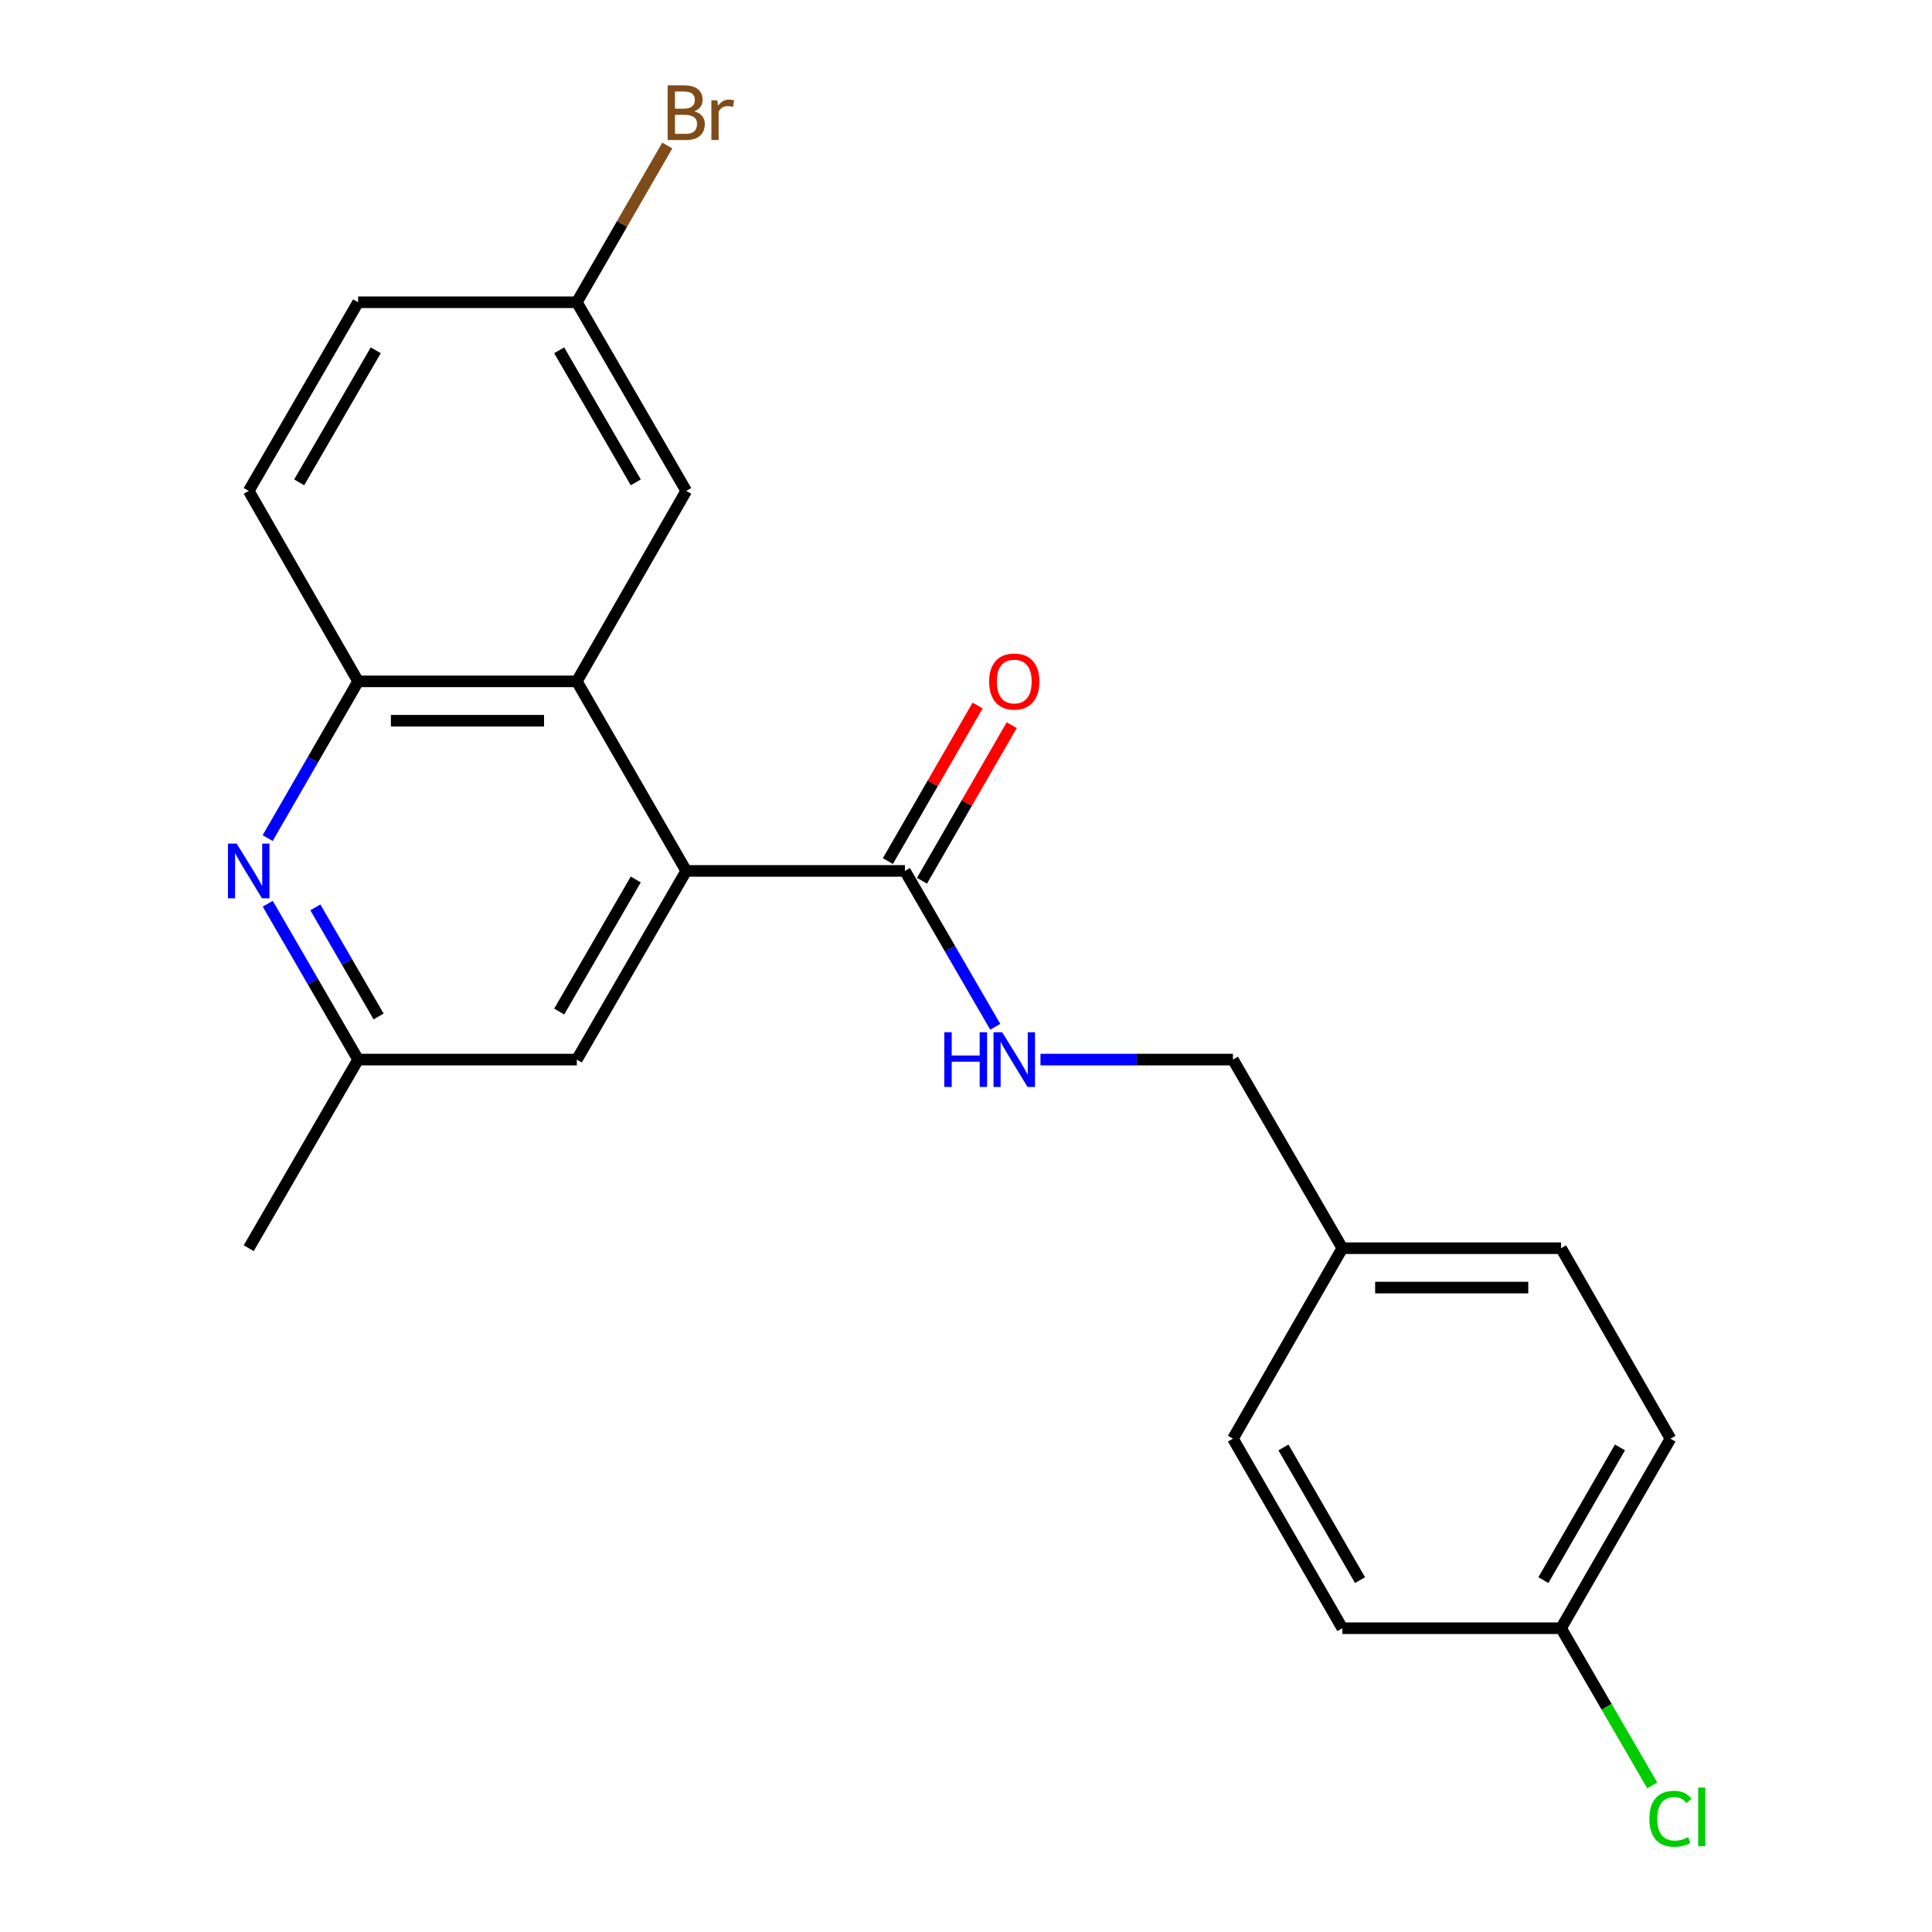 <?xml version='1.0' encoding='iso-8859-1'?>
<svg version='1.1' baseProfile='full'
              xmlns='http://www.w3.org/2000/svg'
                      xmlns:rdkit='http://www.rdkit.org/xml'
                      xmlns:xlink='http://www.w3.org/1999/xlink'
                  xml:space='preserve'
width='1000px' height='1000px' viewBox='0 0 1000 1000'>
<!-- END OF HEADER -->
<rect style='opacity:1.0;fill:#FFFFFF;stroke:none' width='1000' height='1000' x='0' y='0'> </rect>
<path class='bond-0' d='M 355.19,450.79 L 298.571,352.674' style='fill:none;fill-rule:evenodd;stroke:#000000;stroke-width:6px;stroke-linecap:butt;stroke-linejoin:miter;stroke-opacity:1' />
<path class='bond-2' d='M 355.19,450.79 L 468.384,450.79' style='fill:none;fill-rule:evenodd;stroke:#000000;stroke-width:6px;stroke-linecap:butt;stroke-linejoin:miter;stroke-opacity:1' />
<path class='bond-5' d='M 355.19,450.79 L 298.571,548.442' style='fill:none;fill-rule:evenodd;stroke:#000000;stroke-width:6px;stroke-linecap:butt;stroke-linejoin:miter;stroke-opacity:1' />
<path class='bond-5' d='M 329.071,455.218 L 289.438,523.574' style='fill:none;fill-rule:evenodd;stroke:#000000;stroke-width:6px;stroke-linecap:butt;stroke-linejoin:miter;stroke-opacity:1' />
<path class='bond-3' d='M 298.571,352.674 L 185.355,352.674' style='fill:none;fill-rule:evenodd;stroke:#000000;stroke-width:6px;stroke-linecap:butt;stroke-linejoin:miter;stroke-opacity:1' />
<path class='bond-3' d='M 281.589,373.049 L 202.338,373.049' style='fill:none;fill-rule:evenodd;stroke:#000000;stroke-width:6px;stroke-linecap:butt;stroke-linejoin:miter;stroke-opacity:1' />
<path class='bond-7' d='M 298.571,352.674 L 355.19,254.095' style='fill:none;fill-rule:evenodd;stroke:#000000;stroke-width:6px;stroke-linecap:butt;stroke-linejoin:miter;stroke-opacity:1' />
<path class='bond-1' d='M 138.583,467.772 L 161.969,508.107' style='fill:none;fill-rule:evenodd;stroke:#0000FF;stroke-width:6px;stroke-linecap:butt;stroke-linejoin:miter;stroke-opacity:1' />
<path class='bond-1' d='M 161.969,508.107 L 185.355,548.442' style='fill:none;fill-rule:evenodd;stroke:#000000;stroke-width:6px;stroke-linecap:butt;stroke-linejoin:miter;stroke-opacity:1' />
<path class='bond-1' d='M 163.225,469.653 L 179.595,497.887' style='fill:none;fill-rule:evenodd;stroke:#0000FF;stroke-width:6px;stroke-linecap:butt;stroke-linejoin:miter;stroke-opacity:1' />
<path class='bond-1' d='M 179.595,497.887 L 195.966,526.122' style='fill:none;fill-rule:evenodd;stroke:#000000;stroke-width:6px;stroke-linecap:butt;stroke-linejoin:miter;stroke-opacity:1' />
<path class='bond-22' d='M 138.542,433.798 L 161.949,393.236' style='fill:none;fill-rule:evenodd;stroke:#0000FF;stroke-width:6px;stroke-linecap:butt;stroke-linejoin:miter;stroke-opacity:1' />
<path class='bond-22' d='M 161.949,393.236 L 185.355,352.674' style='fill:none;fill-rule:evenodd;stroke:#000000;stroke-width:6px;stroke-linecap:butt;stroke-linejoin:miter;stroke-opacity:1' />
<path class='bond-4' d='M 468.384,450.79 L 491.761,491.125' style='fill:none;fill-rule:evenodd;stroke:#000000;stroke-width:6px;stroke-linecap:butt;stroke-linejoin:miter;stroke-opacity:1' />
<path class='bond-4' d='M 491.761,491.125 L 515.138,531.46' style='fill:none;fill-rule:evenodd;stroke:#0000FF;stroke-width:6px;stroke-linecap:butt;stroke-linejoin:miter;stroke-opacity:1' />
<path class='bond-8' d='M 477.208,455.881 L 500.433,415.618' style='fill:none;fill-rule:evenodd;stroke:#000000;stroke-width:6px;stroke-linecap:butt;stroke-linejoin:miter;stroke-opacity:1' />
<path class='bond-8' d='M 500.433,415.618 L 523.657,375.356' style='fill:none;fill-rule:evenodd;stroke:#FF0000;stroke-width:6px;stroke-linecap:butt;stroke-linejoin:miter;stroke-opacity:1' />
<path class='bond-8' d='M 459.559,445.7 L 482.784,405.438' style='fill:none;fill-rule:evenodd;stroke:#000000;stroke-width:6px;stroke-linecap:butt;stroke-linejoin:miter;stroke-opacity:1' />
<path class='bond-8' d='M 482.784,405.438 L 506.008,365.176' style='fill:none;fill-rule:evenodd;stroke:#FF0000;stroke-width:6px;stroke-linecap:butt;stroke-linejoin:miter;stroke-opacity:1' />
<path class='bond-9' d='M 185.355,352.674 L 128.736,254.095' style='fill:none;fill-rule:evenodd;stroke:#000000;stroke-width:6px;stroke-linecap:butt;stroke-linejoin:miter;stroke-opacity:1' />
<path class='bond-11' d='M 538.55,548.442 L 588.362,548.442' style='fill:none;fill-rule:evenodd;stroke:#0000FF;stroke-width:6px;stroke-linecap:butt;stroke-linejoin:miter;stroke-opacity:1' />
<path class='bond-11' d='M 588.362,548.442 L 638.173,548.442' style='fill:none;fill-rule:evenodd;stroke:#000000;stroke-width:6px;stroke-linecap:butt;stroke-linejoin:miter;stroke-opacity:1' />
<path class='bond-6' d='M 298.571,548.442 L 185.355,548.442' style='fill:none;fill-rule:evenodd;stroke:#000000;stroke-width:6px;stroke-linecap:butt;stroke-linejoin:miter;stroke-opacity:1' />
<path class='bond-21' d='M 185.355,548.442 L 128.736,646.071' style='fill:none;fill-rule:evenodd;stroke:#000000;stroke-width:6px;stroke-linecap:butt;stroke-linejoin:miter;stroke-opacity:1' />
<path class='bond-10' d='M 355.19,254.095 L 298.571,156.443' style='fill:none;fill-rule:evenodd;stroke:#000000;stroke-width:6px;stroke-linecap:butt;stroke-linejoin:miter;stroke-opacity:1' />
<path class='bond-10' d='M 329.071,249.667 L 289.438,181.31' style='fill:none;fill-rule:evenodd;stroke:#000000;stroke-width:6px;stroke-linecap:butt;stroke-linejoin:miter;stroke-opacity:1' />
<path class='bond-23' d='M 128.736,254.095 L 185.355,156.443' style='fill:none;fill-rule:evenodd;stroke:#000000;stroke-width:6px;stroke-linecap:butt;stroke-linejoin:miter;stroke-opacity:1' />
<path class='bond-23' d='M 154.855,249.667 L 194.489,181.31' style='fill:none;fill-rule:evenodd;stroke:#000000;stroke-width:6px;stroke-linecap:butt;stroke-linejoin:miter;stroke-opacity:1' />
<path class='bond-14' d='M 298.571,156.443 L 185.355,156.443' style='fill:none;fill-rule:evenodd;stroke:#000000;stroke-width:6px;stroke-linecap:butt;stroke-linejoin:miter;stroke-opacity:1' />
<path class='bond-15' d='M 298.571,156.443 L 321.978,115.881' style='fill:none;fill-rule:evenodd;stroke:#000000;stroke-width:6px;stroke-linecap:butt;stroke-linejoin:miter;stroke-opacity:1' />
<path class='bond-15' d='M 321.978,115.881 L 345.385,75.319' style='fill:none;fill-rule:evenodd;stroke:#7F4C19;stroke-width:6px;stroke-linecap:butt;stroke-linejoin:miter;stroke-opacity:1' />
<path class='bond-13' d='M 638.173,548.442 L 694.793,646.071' style='fill:none;fill-rule:evenodd;stroke:#000000;stroke-width:6px;stroke-linecap:butt;stroke-linejoin:miter;stroke-opacity:1' />
<path class='bond-12' d='M 808.008,842.767 L 864.628,744.651' style='fill:none;fill-rule:evenodd;stroke:#000000;stroke-width:6px;stroke-linecap:butt;stroke-linejoin:miter;stroke-opacity:1' />
<path class='bond-12' d='M 798.854,817.866 L 838.487,749.185' style='fill:none;fill-rule:evenodd;stroke:#000000;stroke-width:6px;stroke-linecap:butt;stroke-linejoin:miter;stroke-opacity:1' />
<path class='bond-16' d='M 808.008,842.767 L 831.598,883.452' style='fill:none;fill-rule:evenodd;stroke:#000000;stroke-width:6px;stroke-linecap:butt;stroke-linejoin:miter;stroke-opacity:1' />
<path class='bond-16' d='M 831.598,883.452 L 855.187,924.137' style='fill:none;fill-rule:evenodd;stroke:#00CC00;stroke-width:6px;stroke-linecap:butt;stroke-linejoin:miter;stroke-opacity:1' />
<path class='bond-24' d='M 808.008,842.767 L 694.793,842.767' style='fill:none;fill-rule:evenodd;stroke:#000000;stroke-width:6px;stroke-linecap:butt;stroke-linejoin:miter;stroke-opacity:1' />
<path class='bond-19' d='M 694.793,646.071 L 638.173,744.651' style='fill:none;fill-rule:evenodd;stroke:#000000;stroke-width:6px;stroke-linecap:butt;stroke-linejoin:miter;stroke-opacity:1' />
<path class='bond-20' d='M 694.793,646.071 L 808.008,646.071' style='fill:none;fill-rule:evenodd;stroke:#000000;stroke-width:6px;stroke-linecap:butt;stroke-linejoin:miter;stroke-opacity:1' />
<path class='bond-20' d='M 711.775,666.446 L 791.026,666.446' style='fill:none;fill-rule:evenodd;stroke:#000000;stroke-width:6px;stroke-linecap:butt;stroke-linejoin:miter;stroke-opacity:1' />
<path class='bond-17' d='M 694.793,842.767 L 638.173,744.651' style='fill:none;fill-rule:evenodd;stroke:#000000;stroke-width:6px;stroke-linecap:butt;stroke-linejoin:miter;stroke-opacity:1' />
<path class='bond-17' d='M 703.947,817.866 L 664.313,749.185' style='fill:none;fill-rule:evenodd;stroke:#000000;stroke-width:6px;stroke-linecap:butt;stroke-linejoin:miter;stroke-opacity:1' />
<path class='bond-18' d='M 864.628,744.651 L 808.008,646.071' style='fill:none;fill-rule:evenodd;stroke:#000000;stroke-width:6px;stroke-linecap:butt;stroke-linejoin:miter;stroke-opacity:1' />
<path  class='atom-2' d='M 122.476 436.63
L 131.756 451.63
Q 132.676 453.11, 134.156 455.79
Q 135.636 458.47, 135.716 458.63
L 135.716 436.63
L 139.476 436.63
L 139.476 464.95
L 135.596 464.95
L 125.636 448.55
Q 124.476 446.63, 123.236 444.43
Q 122.036 442.23, 121.676 441.55
L 121.676 464.95
L 117.996 464.95
L 117.996 436.63
L 122.476 436.63
' fill='#0000FF'/>
<path  class='atom-5' d='M 488.76 534.282
L 492.6 534.282
L 492.6 546.322
L 507.08 546.322
L 507.08 534.282
L 510.92 534.282
L 510.92 562.602
L 507.08 562.602
L 507.08 549.522
L 492.6 549.522
L 492.6 562.602
L 488.76 562.602
L 488.76 534.282
' fill='#0000FF'/>
<path  class='atom-5' d='M 518.72 534.282
L 528 549.282
Q 528.92 550.762, 530.4 553.442
Q 531.88 556.122, 531.96 556.282
L 531.96 534.282
L 535.72 534.282
L 535.72 562.602
L 531.84 562.602
L 521.88 546.202
Q 520.72 544.282, 519.48 542.082
Q 518.28 539.882, 517.92 539.202
L 517.92 562.602
L 514.24 562.602
L 514.24 534.282
L 518.72 534.282
' fill='#0000FF'/>
<path  class='atom-9' d='M 511.98 352.754
Q 511.98 345.954, 515.34 342.154
Q 518.7 338.354, 524.98 338.354
Q 531.26 338.354, 534.62 342.154
Q 537.98 345.954, 537.98 352.754
Q 537.98 359.634, 534.58 363.554
Q 531.18 367.434, 524.98 367.434
Q 518.74 367.434, 515.34 363.554
Q 511.98 359.674, 511.98 352.754
M 524.98 364.234
Q 529.3 364.234, 531.62 361.354
Q 533.98 358.434, 533.98 352.754
Q 533.98 347.194, 531.62 344.394
Q 529.3 341.554, 524.98 341.554
Q 520.66 341.554, 518.3 344.354
Q 515.98 347.154, 515.98 352.754
Q 515.98 358.474, 518.3 361.354
Q 520.66 364.234, 524.98 364.234
' fill='#FF0000'/>
<path  class='atom-16' d='M 359.33 57.607
Q 362.05 58.367, 363.41 60.047
Q 364.81 61.687, 364.81 64.127
Q 364.81 68.047, 362.29 70.287
Q 359.81 72.487, 355.09 72.487
L 345.57 72.487
L 345.57 44.167
L 353.93 44.167
Q 358.77 44.167, 361.21 46.127
Q 363.65 48.087, 363.65 51.687
Q 363.65 55.967, 359.33 57.607
M 349.37 47.367
L 349.37 56.247
L 353.93 56.247
Q 356.73 56.247, 358.17 55.127
Q 359.65 53.967, 359.65 51.687
Q 359.65 47.367, 353.93 47.367
L 349.37 47.367
M 355.09 69.287
Q 357.85 69.287, 359.33 67.967
Q 360.81 66.647, 360.81 64.127
Q 360.81 61.807, 359.17 60.647
Q 357.57 59.447, 354.49 59.447
L 349.37 59.447
L 349.37 69.287
L 355.09 69.287
' fill='#7F4C19'/>
<path  class='atom-16' d='M 371.25 51.927
L 371.69 54.767
Q 373.85 51.567, 377.37 51.567
Q 378.49 51.567, 380.01 51.967
L 379.41 55.327
Q 377.69 54.927, 376.73 54.927
Q 375.05 54.927, 373.93 55.607
Q 372.85 56.247, 371.97 57.807
L 371.97 72.487
L 368.21 72.487
L 368.21 51.927
L 371.25 51.927
' fill='#7F4C19'/>
<path  class='atom-17' d='M 853.708 941.399
Q 853.708 934.359, 856.988 930.679
Q 860.308 926.959, 866.588 926.959
Q 872.428 926.959, 875.548 931.079
L 872.908 933.239
Q 870.628 930.239, 866.588 930.239
Q 862.308 930.239, 860.028 933.119
Q 857.788 935.959, 857.788 941.399
Q 857.788 946.999, 860.108 949.879
Q 862.468 952.759, 867.028 952.759
Q 870.148 952.759, 873.788 950.879
L 874.908 953.879
Q 873.428 954.839, 871.188 955.399
Q 868.948 955.959, 866.468 955.959
Q 860.308 955.959, 856.988 952.199
Q 853.708 948.439, 853.708 941.399
' fill='#00CC00'/>
<path  class='atom-17' d='M 878.988 925.239
L 882.668 925.239
L 882.668 955.599
L 878.988 955.599
L 878.988 925.239
' fill='#00CC00'/>
</svg>
